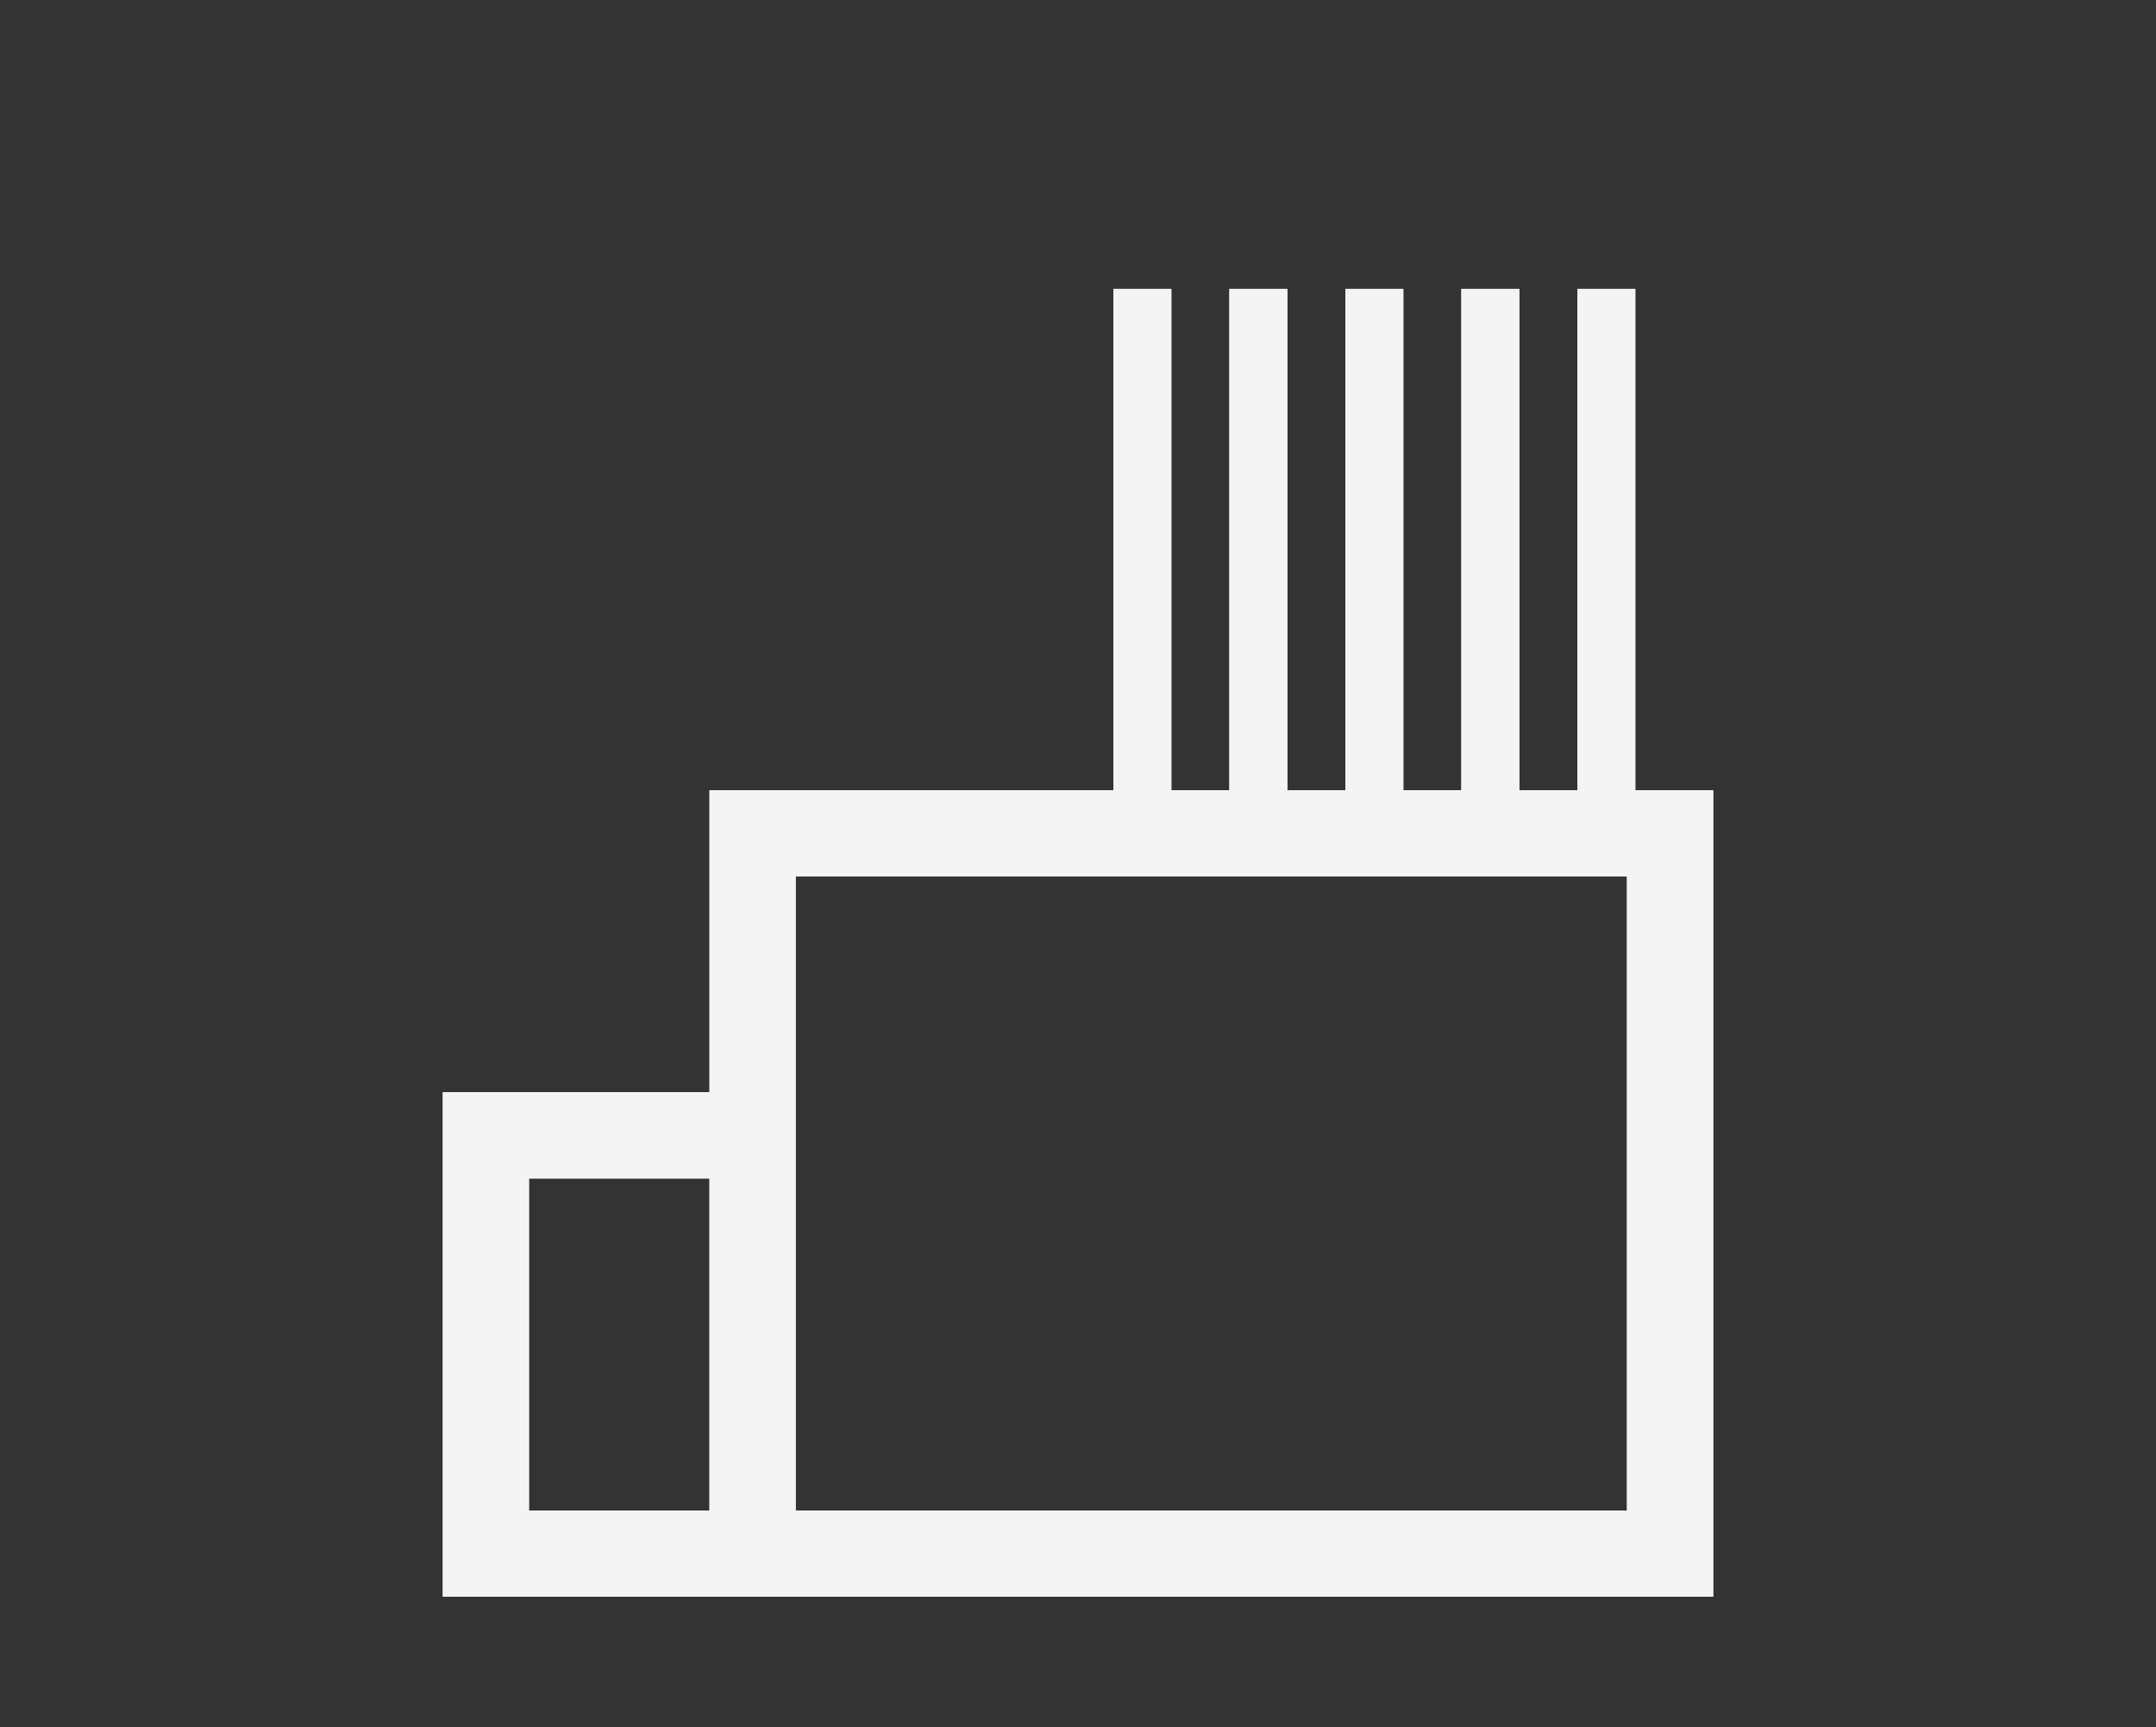 <?xml version="1.0" encoding="UTF-8"?> <svg xmlns="http://www.w3.org/2000/svg" viewBox="0 0 500 400.44"><rect x="0" y="0" width="500" height="400.44" fill="#333333" stroke="none"/> <defs> <style> .cls-1 { fill: #f4f4f4; } </style> </defs> <g id="blue"> <path class="cls-1" d="M379.25,183.21V66.98h-13.45v116.23h-13.45V66.98h-13.45v116.23h-13.45V66.98h-13.45v116.23h-13.45V66.98h-13.45v116.23h-13.45V66.98h-13.45v116.23h-93.66v70.02h-61.85v116.97H397.31V183.21h-18.06Zm-214.72,167h-41.85v-76.97h41.85v76.97Zm212.78,0H184.53V203.21h192.78v147Z"></path> </g> <g id="grey"> <path class="cls-1" d="M379.25,183.21V66.98h-13.45v116.23h-13.45V66.98h-13.45v116.23h-13.45V66.98h-13.45v116.23h-13.45V66.98h-13.45v116.23h-13.45V66.98h-13.45v116.23h-93.66v70.02h-61.85v116.97H397.31V183.21h-18.06Zm-214.72,167h-41.85v-76.97h41.85v76.97Zm212.78,0H184.53V203.21h192.78v147Z"></path> </g> </svg> 